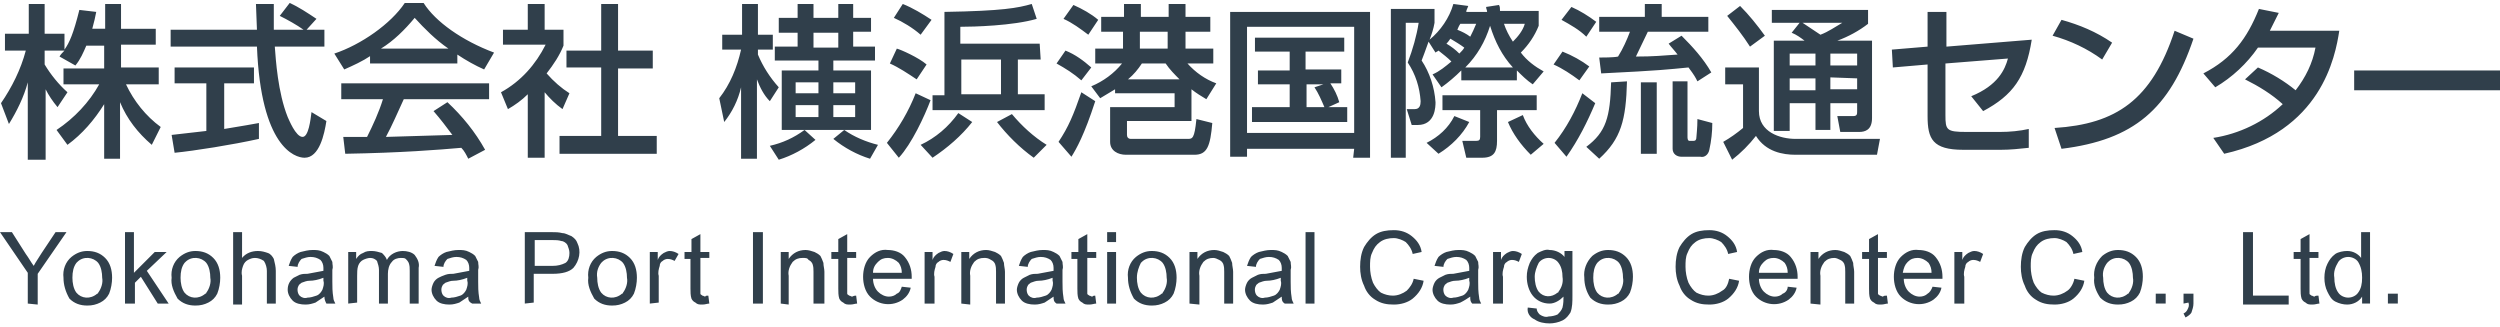 <svg xmlns="http://www.w3.org/2000/svg" width="252" height="33"><path d="M8.7 4.6c-.3.7-.6 1.4-1.1 2L6 5.7c.1-.2.3-.4.5-.6h-2v1.4c.6 1 1.4 2 2.3 2.8l-1 1.5c-.5-.6-.9-1.2-1.2-1.8v7.1H2.8V8.3c-.4 1.5-1.1 2.9-1.9 4.2l-.8-2.1c1.1-1.6 2-3.4 2.5-5.3H.5V3.4h2.4v-3h1.6v3h2V5c.5-.7.9-1.6 1.5-4l1.7.2c-.1.5-.2 1-.4 1.7h1.3V.4h1.6v2.5h3.5v1.6h-3.5v2.3H16v1.7h-3.3c.8 1.7 2 3.2 3.5 4.3l-.9 1.8c-1.4-1.2-2.5-2.6-3.2-4.3V16h-1.6v-5.5c-1 1.6-2.2 3-3.7 4.1l-1.1-1.5C7.5 11.9 9 10.3 10 8.5H6.4V6.9h4.1V4.6H8.7zM30.9 3h1.8v1.7h-5c.1 1.3.3 4.6 1.3 7.1.1.2.8 2 1.5 2 .6 0 .8-1.7.9-2.5l1.5.9c-.2 1.3-.7 3.7-2.2 3.7-1 0-4.4-1.1-4.8-11.2h-8.7V3h8.7c0-.4-.1-2.2-.1-2.6h1.8V3h3c-.7-.5-1.6-1-2.4-1.4l1-1.3c.9.4 1.8 1 2.7 1.6l-1 1.1zM17.3 13.6l3.5-.4V8.4h-3.2V6.8h8v1.6h-3V13c1.9-.3 2.9-.5 3.5-.6V14c-2.7.6-6.5 1.2-8.5 1.4l-.3-1.8zm20.1-8c-.9.6-1.8 1-2.7 1.4l-1-1.6c2.7-.9 5.7-3 7.1-5.1h1.9c1.2 1.9 3.9 3.8 7.1 5l-1 1.7c-.9-.4-1.8-.9-2.7-1.5v.9h-8.8v-.8zM47.2 16c-.2-.4-.4-.8-.7-1.1-2.3.2-6 .5-11.7.6l-.2-1.7H37c.6-1.2 1.2-2.5 1.6-3.8h-4.2V8.4h14.9V10h-8.6c-.6 1.3-1.2 2.7-1.8 3.8 3.1-.1 3.4-.1 6.7-.2-.6-.8-1.2-1.6-1.9-2.4l1.4-.9c1.5 1.4 2.8 3 3.8 4.8l-1.7.9zm-2-11.1c-1.3-.9-2.4-2-3.4-3.1-1 1.2-2.1 2.3-3.4 3.1h6.8zm9.7 11h-1.7V9.5c-.6.6-1.3 1.1-2 1.5l-.7-1.7c2-1.1 3.5-2.8 4.5-4.8h-4.3V3h2.5V.4h1.7V3h1.9v1.6c-.4 1-1 1.9-1.7 2.8.7.8 1.5 1.5 2.3 2l-.7 1.6c-.7-.5-1.3-1.1-1.8-1.7v6.6zM60.6.4h1.7v4.7h3.5v1.8h-3.5v6.8h3.9v1.8h-9.8v-1.8h4.2V6.8h-3.5V5.1h3.5V.4zm11.9 9.5c1.1-1.4 1.8-3.1 2.2-4.9h-1.9V3.5h2V.4h1.6v3.1h1.5V5h-1.5v.5c.5 1.2 1.2 2.3 2.1 3.3l-.9 1.4c-.6-.6-1-1.4-1.3-2.2v8h-1.6V8.8c-.3 1.3-.9 2.5-1.7 3.5l-.5-2.4zm9.7 4.2c-1.1.9-2.4 1.6-3.7 2l-.9-1.4c1.3-.3 2.4-.8 3.5-1.6l1.1 1zm.3-7v-1h-4.4V4.7h2.3V3.3h-1.9V1.8h1.9V.4H82v1.4h2.5V.4H86v1.4h1.8v1.4H86v1.5h2.2v1.4H84v1h3.8v6h-9v-6h3.7zm-2.3 1.2v1.1h2.3V8.3h-2.3zm0 2.3v1.2h2.3v-1.2h-2.3zM82 3.3v1.5h2.5V3.3H82zm4.2 6.1V8.3H84v1.1h2.2zm0 2.4v-1.2H84v1.2h2.2zm-1.1 1.3c1 .7 2.2 1.2 3.4 1.5l-.8 1.4c-1.3-.4-2.6-1.1-3.7-2l1.1-.9zm8.7-3c-.6 1.6-1.9 4.4-3.2 5.8l-1.2-1.5c1.2-1.5 2.2-3.2 2.9-5l1.5.7zm-3.4-5.2c.4.1 2.2.9 3 1.6l-1 1.5c-.9-.6-1.8-1.2-2.7-1.6l.7-1.5zM91 .4c1 .4 2 1 2.9 1.6l-1.1 1.5c-.8-.7-1.8-1.3-2.7-1.7L91 .4zm7 11.9c-1.1 1.4-2.5 2.6-4 3.6l-1.2-1.3c1.5-.7 2.8-1.8 3.8-3.2l1.4.9zm6.9-6.3h-2.3v3.5h2.7v1.6H94V9.6h1.2V1.2c5.9-.1 7.4-.4 8.8-.8l.5 1.5c-2.4.7-6.4.8-7.7.8v1.7h8l.1 1.6zm-8 0v3.5h4V6h-4zm7.3 9.9c-1.4-1-2.7-2.3-3.7-3.6l1.5-.8c1 1.2 2.2 2.3 3.5 3.1l-1.3 1.3zm3.2-10.8c1 .4 1.8 1 2.6 1.7l-1 1.3c-.8-.7-1.6-1.2-2.5-1.7l.9-1.3zm3 5.1c-1.1 3.4-1.9 4.8-2.4 5.6l-1.3-1.5c1-1.5 1.5-2.7 2.3-5l1.4.9zM108.2.5c.9.4 1.8.9 2.5 1.5l-1 1.5c-.8-.6-1.6-1.2-2.5-1.6l1-1.4zm1.8 8.2c1.2-.5 2.3-1.3 3.1-2.3h-2.7V4.9h2.8V3.2H111V1.7h2.3V.4h1.7v1.3h2.8V.4h1.7v1.3h2.5v1.5h-2.5v1.7h2.8v1.5h-2.6c.8.9 1.8 1.6 2.9 2l-1 1.6c-.5-.3-1-.6-1.5-1v3.2h-6.5v1.4c0 .2.1.4.4.4h5.7c.5 0 .7 0 .9-2l1.6.4c-.2 2.3-.5 3.2-1.8 3.2h-6.9c-.8 0-1.6-.4-1.6-1.3v-3.5h6.5V9.4h-6V9l-1.5.9-.9-1.2zm5.1-2.3c-.4.6-.8 1.1-1.4 1.6h5.2c-.5-.5-1-1-1.4-1.6h-2.4zm-.2-3.2v1.7h2.8V3.2h-2.8zM136.5 15h-10.8v.8H124V1.2h14.1v14.7h-1.7l.1-.9zm0-12.3h-10.8v10.7h10.8V2.7zm-2.6 8.1h1.9v1.5h-9.6v-1.5h3.8V8.5h-3.2V7.1h3.2V5.2h-3.5V3.8h9v1.4h-3.9V7h3.6v1.4h-1.1c.4.6.7 1.2.9 1.9l-1.1.5zm-.5-2.3h-1.7v2.3h1.8c-.3-.7-.6-1.4-1-2l.9-.3zm11-1c.7-.3 1.3-.8 1.9-1.3-.4-.4-.8-.7-1.3-1.1-.1.1-.2.1-.3.2l-.7-1.1c-.4 1.1-.5 1.4-.7 1.9.8 1.2 1.3 2.7 1.4 4.2 0 .4 0 2.3-1.8 2.3h-.6l-.5-1.6h.8c.5 0 .6-.4.6-.8-.1-1.4-.5-2.7-1.3-3.9.5-1.3.9-2.7 1.1-4h-1.3v13.6h-1.5V.9h4.4v1.4c-.1.6-.3 1.2-.5 1.7 1.1-.9 2-2.2 2.4-3.6l1.5.2c-.1.3-.2.4-.2.6h2.1c0-.2-.1-.3-.1-.5l1.3-.2c.1.2.1.3.1.6h3.9v1.5c-.4 1-1 1.9-1.8 2.7.6.8 1.4 1.4 2.3 1.9l-1.1 1.3c-.6-.4-1.1-.9-1.6-1.4v1h-5.6v-1c-.6.6-1.3 1.2-2 1.7l-.9-1.3zm3.7 4.8c-.7 1.3-1.8 2.4-3.1 3.2l-1.2-1.1c1.2-.6 2.2-1.5 2.8-2.7l1.5.6zm6.8-1.2h-4v3.1c0 1.1-.3 1.7-1.5 1.7h-1.6l-.4-1.7h1.4c.3 0 .4-.1.4-.4v-2.7h-3.8V9.6h9.5v1.5zm-7.3-6.3c-.4-.3-.9-.6-1.4-.9-.2.3-.3.4-.4.5.5.3.9.6 1.3 1 .2-.2.4-.4.5-.6zm-.4-2.4c-.2.3-.2.4-.3.6.5.2.9.4 1.3.7.2-.4.4-.8.6-1.3h-1.6zm5.3 4.4c-1.1-1.2-1.8-2.6-2.3-4.2-.5 1.6-1.3 3-2.5 4.2h4.8zm-.9-4.4c.2.6.5 1.2.9 1.8.5-.5 1-1.1 1.2-1.8h-2.1zm2.7 13.2c-1-1-1.8-2.1-2.3-3.3l1.5-.7c.4 1.1 1.2 2.1 2.1 2.9l-1.3 1.1zm3.2-10.4c1 .4 1.9.9 2.7 1.5l-1 1.4c-.8-.6-1.7-1.2-2.6-1.6l.9-1.3zm3.3 5.2c-.8 1.9-1.7 3.7-2.9 5.4l-1.2-1.4c1.2-1.5 2.1-3.2 2.8-5l1.3 1zM158.4.7c.9.4 1.7.9 2.5 1.5l-1 1.5c-.7-.7-1.6-1.2-2.5-1.7l1-1.3zm5.6 7.5c-.1 3.9-.6 5.8-2.8 7.8l-1.3-1.2c2-1.5 2.4-3 2.5-6.5l1.6-.1zm7.1 0c-.2-.4-.3-.6-.9-1.4-2.1.2-2.7.3-8.8.6l-.2-1.6c.3 0 1.5 0 1.9-.1.5-.8.9-1.7 1.2-2.5h-3.1V1.7h4.6V.4h1.7v1.3h4.7v1.5h-6.1c-.4.8-.8 1.7-1.2 2.5 1.8 0 2.7-.1 4.2-.2-.3-.4-.6-.7-.9-1.1l1.3-.8c1.1 1.1 2.2 2.3 3 3.7l-1.4.9zm-4.1.1v7.2h-1.6V8.3h1.6zm3.1-.1v5.6c0 .1 0 .4.2.4h.4c.2 0 .3-.1.3-.4 0-.1.1-.9.1-1.8l1.5.4c0 .9-.1 1.8-.3 2.7-.1.5-.5.8-.9.7h-1.9c-.5 0-.9-.3-.9-.8V8.2h1.5zm3.8-1.4h3.4v4.4c0 2.1 2.1 2.8 3.7 2.8h8.5l-.3 1.6H181c-1.3 0-3-.3-4-1.9-.7.9-1.5 1.7-2.4 2.4l-.9-1.8c.7-.4 1.4-.9 2-1.4V8.5h-1.8V6.8zm1.5-6.2c.9.9 1.7 1.9 2.5 3l-1.5 1.1c-.7-1.1-1.5-2.1-2.3-3.1l1.3-1zm6 1.7h-2.8V1h9.7v1.4c-.9.7-2 1.3-3.1 1.7h3.5v7.8c0 1.2-.7 1.4-1.3 1.4h-1.9l-.3-1.6h1.6c.4 0 .4-.2.4-.5v-.8h-2.7v2.7H183v-2.7h-2.6v2.8h-1.6V4.1h3.1c-.4-.3-.8-.6-1.3-.8l.8-1zm-1 3.1v1.2h2.6V5.4h-2.6zm0 2.5v1.2h2.6V7.9h-2.6zm1.3-5.6l1.8 1.2c.8-.3 1.5-.8 2.2-1.2h-4zm2.8 3.1v1.2h2.7V5.4h-2.7zm0 2.4V9h2.7V7.9l-2.7-.1zM204.8 4c-.6 3.8-1.9 5.6-4.9 7.2l-1.2-1.5c2.7-1.1 3.4-2.7 3.7-3.8l-6.3.5v5.2c0 1.5.1 1.7 2.1 1.7h3.4c1 0 2-.1 2.9-.3v1.9c-.9.1-1.9.2-2.8.2h-3.8c-3.1 0-3.6-1.1-3.6-3.4V6.5l-3.5.3-.1-1.8 3.6-.3V1.2h1.9v3.5l8.6-.7zm7.1 2c-1.5-1.1-3.2-1.9-5-2.4l.9-1.6c1.8.5 3.5 1.2 5.1 2.3l-1 1.7zm-4.8 6.9c6.2-.4 9.8-2.8 12.1-9.8l1.9.8c-2.4 7.1-6 10.2-13.3 11.1l-.7-2.1zm20.5-6.1c1.4.6 2.7 1.4 3.8 2.3 1-1.3 1.7-2.7 2-4.3h-5.8c-1.1 1.6-2.6 3-4.3 4l-1.2-1.4c2.9-1.5 4.4-3.5 5.6-6.5l2 .4-.9 1.8h7c-.4 2.6-1.8 10.2-11.6 12.4l-1.1-1.6c2.6-.4 5.1-1.6 7-3.4-1.1-1-2.4-1.8-3.8-2.5l1.3-1.2zm24.4.3v2h-14.7v-2H252zM2.8 30.6v-3.1L0 23.4h1.2l1.4 2.2c.3.4.5.8.8 1.2.2-.4.5-.8.8-1.3l1.4-2.1h1.1l-2.9 4.2v3.1l-1-.1zM6.4 28c-.1-.8.2-1.6.8-2.1.5-.4 1-.6 1.6-.6.7 0 1.3.2 1.8.7.5.5.7 1.2.7 2 0 .5-.1 1.1-.3 1.6-.2.4-.5.7-.9.9-.4.2-.8.3-1.3.3-.7 0-1.3-.2-1.8-.7-.4-.7-.6-1.4-.6-2.1zm.9 0c0 .5.1 1.1.4 1.5.5.6 1.4.7 2.1.1.1 0 .1-.1.1-.1.3-.4.5-1 .4-1.5 0-.5-.1-1.1-.4-1.5-.5-.6-1.5-.7-2.1-.1l-.1.1c-.3.4-.4.9-.4 1.5zm5.3 2.6v-7.2h.9v4.1l2.1-2.1h1.2l-2 1.9 2.2 3.3h-1.1l-1.7-2.7-.6.6v2.1h-1zm4.7-2.6c-.1-.8.2-1.6.8-2.1.5-.4 1-.6 1.6-.6.7 0 1.3.2 1.8.7.5.5.7 1.2.7 2 0 .5-.1 1.1-.3 1.6-.2.4-.5.7-.9.9-.4.2-.8.3-1.3.3-.7 0-1.3-.2-1.8-.7-.4-.7-.7-1.4-.6-2.1zm.9 0c0 .5.1 1.1.4 1.5.5.6 1.4.7 2.1.1.1 0 .1-.1.1-.1.3-.4.5-1 .4-1.5 0-.5-.1-1.1-.4-1.5-.5-.6-1.5-.7-2.1-.1l-.1.1c-.3.4-.4.9-.4 1.5zm5.3 2.6v-7.2h.9V26c.4-.5 1-.7 1.6-.7.4 0 .7.1 1 .2.3.1.5.4.6.6.1.4.2.8.2 1.2v3.3h-.9v-3.3c0-.3-.1-.7-.3-1-.3-.2-.6-.3-.9-.3-.3 0-.5.1-.7.2-.2.1-.4.3-.5.6-.1.3-.2.6-.1 1v2.9h-.9zm9.2-.7l-.9.6c-.3.1-.6.2-1 .2-.5 0-1-.1-1.3-.4-.3-.3-.5-.7-.5-1.1 0-.5.2-.9.6-1.2l.6-.3c.3-.1.5-.1.8-.1.5-.1 1.1-.2 1.6-.3V27c0-.3-.1-.6-.3-.8-.3-.2-.6-.3-1-.3-.3 0-.6.1-.9.2-.2.2-.4.5-.4.8l-.9-.1c.1-.3.2-.6.4-.9.2-.2.5-.4.8-.5.4-.1.8-.2 1.2-.2.4 0 .7 0 1.1.2.2.1.4.2.6.4l.3.6c0 .3.1.5 0 .8v1.2c0 .5 0 1 .1 1.6 0 .2.1.4.2.6h-.9c-.1-.2-.2-.4-.2-.7zm-.1-1.9c-.5.2-1 .3-1.4.3-.3 0-.5.1-.8.2-.1.1-.3.2-.3.3-.2.3-.1.8.1 1 .2.2.5.3.8.2.3 0 .6-.1.9-.2.3-.1.5-.4.6-.6.1-.3.2-.6.1-.9V28zm2.5 2.6v-5.2h.8v.7c.2-.3.4-.5.7-.6.3-.2.6-.2.9-.2.3 0 .7.1 1 .2.2.2.4.4.5.7.3-.6 1-.9 1.6-.9.4 0 .9.1 1.2.4.3.4.5.8.4 1.3v3.6h-.9v-3.3c0-.3 0-.5-.1-.8-.1-.2-.2-.3-.3-.4-.1-.1-.3-.1-.5-.1-.3 0-.7.1-.9.4-.3.3-.4.8-.4 1.2v3h-.9v-3.4c0-.3-.1-.6-.2-.9-.2-.2-.4-.3-.7-.3-.2 0-.5.1-.7.2-.2.1-.4.3-.5.6-.1.3-.1.7-.1 1v2.7l-.9.1zm12.1-.7l-.9.6c-.3.1-.6.2-1 .2-.5 0-1-.1-1.3-.4-.3-.3-.5-.7-.5-1.1 0-.2.1-.5.2-.7.1-.2.3-.4.5-.5.2-.1.4-.2.7-.3.3-.1.5-.1.8-.1.5-.1 1.1-.2 1.6-.3V27c0-.3-.1-.6-.3-.8-.3-.2-.6-.3-1-.3-.3 0-.6.1-.9.2-.2.2-.4.5-.4.8l-.9-.1c.1-.3.2-.6.4-.9.2-.2.5-.4.8-.5.4-.1.8-.2 1.2-.2.4 0 .7 0 1.1.2.2.1.4.2.6.4l.3.6c0 .3.1.5 0 .8v1.2c0 .5 0 1 .1 1.6 0 .2.1.4.2.6h-.9c-.4-.2-.4-.4-.4-.7zm-.1-1.9c-.5.2-1 .3-1.4.3-.3 0-.5.1-.8.2-.1.1-.3.2-.3.3-.2.3-.1.8.1 1 .2.2.5.3.8.2.3 0 .6-.1.9-.2.3-.1.5-.4.6-.6.1-.3.2-.6.1-.9V28zm5.8 2.6v-7.2h2.7c.4 0 .7 0 1.1.1.3 0 .6.2.9.3.3.2.5.4.6.7.4.8.2 1.8-.4 2.5-.4.4-1.1.6-2.1.6h-1.9v2.9l-.9.1zm.9-3.8h1.9c.5 0 .9-.1 1.3-.3.3-.2.4-.6.4-1 0-.3-.1-.5-.2-.8-.1-.2-.4-.4-.6-.4-.3-.1-.6-.1-.9-.1h-1.8v2.6zm5.5 1.2c-.1-.8.2-1.6.8-2.1.5-.4 1-.6 1.6-.6.7 0 1.3.2 1.8.7.5.5.7 1.2.7 2 0 .5-.1 1.1-.3 1.6-.2.4-.5.7-.9.9-.4.2-.8.3-1.3.3-.7 0-1.3-.2-1.8-.7-.4-.7-.7-1.4-.6-2.1zm.9 0c0 .5.1 1.1.4 1.5.5.6 1.4.7 2.1.1.1 0 .1-.1.1-.1.3-.4.5-1 .4-1.5 0-.5-.1-1.1-.4-1.5-.5-.6-1.5-.7-2.1-.1l-.1.1c-.3.4-.5.9-.4 1.5zm5.3 2.6v-5.2h.8v.8c.1-.3.3-.5.6-.7.2-.1.4-.2.6-.2.3 0 .6.1.9.3l-.4.7c-.2-.1-.4-.2-.7-.2-.2 0-.4.1-.5.2-.2.1-.3.3-.3.5-.1.3-.2.7-.1 1v2.7l-.9.1zm5.9-.8l.1.8c-.2 0-.4.1-.7.1-.3 0-.5 0-.7-.2-.2-.1-.3-.2-.4-.4-.1-.3-.1-.7-.1-1v-3H69v-.7h.7v-1.3l.9-.5v1.8h.9v.6h-.9v3.6c0 .1.1.1.2.2.1 0 .2.1.3.1 0-.1.1-.1.3-.1zm4.5.8v-7.2h1v7.2h-1zm2.8 0v-5.2h.8v.7c.4-.6 1-.9 1.7-.9.3 0 .6.1.9.2.2.1.4.2.6.4.1.2.2.4.3.7 0 .3.1.6.1.9v3.2H82v-3.2c0-.3 0-.5-.1-.8-.1-.2-.2-.3-.4-.4-.1-.2-.3-.2-.6-.2-.4 0-.7.1-1 .4-.3.4-.5.9-.4 1.4v2.9l-.8-.1zm7.6-.8l.1.8c-.2 0-.4.1-.7.1-.3 0-.5 0-.7-.2-.2-.1-.3-.2-.4-.4-.1-.3-.1-.7-.1-1v-3h-.7v-.7h.7v-1.3l.9-.5v1.8h.9v.6h-.9v3.6c0 .1.1.1.2.2.1 0 .2.1.3.1.2-.1.3-.1.4-.1zm4.6-.9l.9.1c-.1.5-.4.9-.8 1.2-1 .7-2.4.6-3.3-.3-.5-.5-.7-1.3-.7-2s.2-1.5.7-2c.5-.5 1.1-.8 1.8-.7.6 0 1.3.2 1.7.7.5.6.7 1.3.7 2v.2H88c0 .5.2 1 .5 1.3.3.3.7.5 1.1.5.3 0 .6-.1.8-.3.3-.1.4-.4.5-.7zM88 27.5h2.9c0-.4-.1-.7-.3-1-.3-.3-.7-.5-1.1-.5-.4 0-.7.1-1 .4-.3.3-.5.6-.5 1.1zm5.2 3.1v-5.2h.8v.8c.1-.3.3-.5.6-.7.2-.1.4-.2.6-.2.3 0 .6.1.9.3l-.3.8c-.2-.1-.4-.2-.7-.2-.2 0-.4.1-.5.2-.2.1-.3.3-.3.5-.1.3-.2.7-.1 1v2.7h-1zm3.7 0v-5.2h.8v.7c.4-.6 1-.9 1.7-.9.3 0 .6.1.9.2.2.1.4.2.6.4.1.2.2.4.3.7 0 .3.1.6.1.9v3.2h-.9v-3.2c0-.3 0-.5-.1-.8-.1-.2-.2-.3-.4-.4-.3-.2-.5-.2-.7-.2-.4 0-.7.1-1 .4-.3.4-.5.9-.4 1.4v2.9l-.9-.1zm9.3-.7l-.9.6c-.3.1-.6.2-1 .2-.5 0-1-.1-1.3-.4-.3-.3-.5-.7-.5-1.1 0-.2.1-.5.2-.7.1-.2.3-.4.5-.5l.6-.3c.3-.1.5-.1.8-.1.5-.1 1.1-.2 1.6-.3V27c0-.3-.1-.6-.3-.8-.3-.2-.6-.3-1-.3-.3 0-.6.1-.9.2-.2.2-.4.5-.4.8l-.9-.1c.1-.3.2-.6.4-.9.2-.2.5-.4.8-.5.4-.1.8-.2 1.2-.2.4 0 .7 0 1.1.2.2.1.4.2.6.4l.3.6c0 .3.1.5 0 .8v1.2c0 .5 0 1 .1 1.6 0 .2.1.4.2.6h-.9c-.3-.2-.3-.4-.3-.7zm-.1-1.9c-.5.2-1 .3-1.4.3-.3 0-.5.1-.8.2-.1.1-.3.2-.3.3-.2.3-.1.8.1 1 .2.2.5.3.8.2.3 0 .6-.1.9-.2.3-.1.5-.4.6-.6.1-.3.2-.6.1-.9V28zm4.3 1.8l.1.8c-.2 0-.4.1-.7.1-.3 0-.5 0-.7-.2-.2-.1-.3-.2-.4-.4-.1-.3-.1-.7-.1-1v-3h-.6v-.7h.7v-1.3l.9-.5v1.8h.9v.6h-.9v3.6c0 .1.1.1.2.2.1 0 .2.1.3.1.1-.1.2-.1.3-.1zm1.2-5.4v-1h.9v1h-.9zm0 6.2v-5.2h.9v5.2h-.9zm2.1-2.6c-.1-.8.2-1.6.8-2.1.5-.4 1-.6 1.6-.6.7 0 1.3.2 1.8.7.5.5.7 1.2.7 2 0 .5-.1 1.1-.3 1.6-.2.4-.5.7-.9.9-.4.2-.8.3-1.3.3-.7 0-1.3-.2-1.8-.7-.4-.7-.6-1.4-.6-2.1zm.9 0c0 .5.1 1.1.4 1.5.5.6 1.4.7 2.1.1.1 0 .1-.1.1-.1.3-.4.5-1 .4-1.5 0-.5-.1-1.1-.4-1.5-.5-.6-1.5-.7-2.1-.1l-.1.1c-.2.4-.4.9-.4 1.5zm5.3 2.6v-5.2h.8v.7c.4-.6 1-.9 1.7-.9.3 0 .6.1.9.2.2.1.4.2.6.4.1.2.2.4.3.7 0 .3.1.6.1.9v3.2h-.9v-3.2c0-.3 0-.5-.1-.8-.1-.2-.2-.3-.4-.4-.2-.1-.4-.2-.6-.2-.4 0-.7.1-1 .4-.3.4-.5.9-.4 1.4v2.9l-1-.1zm9.3-.7l-.9.6c-.3.1-.6.2-1 .2-.5 0-1-.1-1.3-.4-.3-.3-.5-.7-.5-1.1 0-.2.1-.5.2-.7.1-.2.3-.4.5-.5l.6-.3c.3-.1.5-.1.8-.1.5-.1 1.1-.2 1.6-.3V27c0-.3-.1-.6-.3-.8-.3-.2-.6-.3-1-.3-.3 0-.6.1-.9.2-.2.2-.4.5-.4.8l-.9-.1c.1-.3.2-.6.4-.9.2-.2.5-.4.8-.5.4-.1.8-.2 1.2-.2.4 0 .7 0 1.1.2.2.1.4.2.6.4l.3.6c0 .3.1.5 0 .8v1.2c0 .5 0 1 .1 1.6 0 .2.1.4.2.6h-.9c-.3-.2-.3-.4-.3-.7zm-.1-1.9c-.5.2-1 .3-1.4.3-.3 0-.5.1-.8.2-.1.1-.3.2-.3.3-.2.3-.1.8.1 1 .2.2.5.3.8.2.3 0 .6-.1.9-.2.3-.1.5-.4.6-.6.1-.3.2-.6.1-.9V28zm2.5 2.6v-7.2h.9v7.2h-.9zm10.9-2.5l1 .2c-.1.7-.5 1.3-1.1 1.8-.5.4-1.2.6-1.9.6s-1.3-.1-1.9-.5c-.5-.3-.9-.8-1.1-1.4-.3-.6-.4-1.3-.4-1.9 0-.7.1-1.4.4-2 .3-.5.7-1 1.2-1.3.5-.3 1.1-.4 1.8-.4s1.3.2 1.8.6c.5.4.9.9 1 1.6l-.9.2c-.1-.5-.4-.9-.7-1.2-.3-.2-.8-.4-1.2-.4-.5 0-1 .1-1.4.4-.4.3-.6.6-.8 1.1-.2.4-.2.9-.2 1.4 0 .5.1 1.1.3 1.6.2.4.5.8.8 1 .4.2.8.3 1.2.3.5 0 1-.2 1.4-.5.3-.3.6-.7.7-1.2zm5.7 1.8c-.3.2-.6.4-1 .6-.3.1-.6.2-1 .2-.5 0-1-.1-1.3-.4-.3-.3-.5-.7-.5-1.1 0-.2.1-.5.2-.7.1-.2.3-.4.5-.5l.6-.3c.3-.1.5-.1.8-.1.5-.1 1.1-.2 1.6-.3V27c0-.3-.1-.6-.3-.8-.3-.2-.6-.3-1-.3-.3 0-.6.1-.9.2-.2.2-.4.5-.4.8l-.9-.1c.1-.3.2-.6.4-.9.2-.2.5-.4.8-.5.4-.1.8-.2 1.2-.2.4 0 .7 0 1.1.2.2.1.4.2.6.4l.3.6c0 .3.1.5 0 .8v1.2c0 .5 0 1 .1 1.6 0 .2.1.4.2.6h-.9c-.2-.2-.2-.4-.2-.7zm-.1-1.9c-.5.2-1 .3-1.4.3-.3 0-.5.1-.8.2-.1.1-.3.2-.3.3-.2.3-.1.8.1 1 .2.2.5.3.8.2.3 0 .6-.1.9-.2.3-.1.5-.4.6-.6.1-.3.2-.6.1-.9V28zm2.4 2.6v-5.2h.8v.8c.1-.3.3-.5.6-.7.2-.1.4-.2.6-.2.3 0 .6.1.9.3l-.3.8c-.2-.1-.4-.2-.7-.2-.2 0-.4.1-.5.2-.2.1-.3.3-.3.5-.1.3-.2.7-.1 1v2.7h-1zm3.5.4l.9.1c0 .2.1.4.3.6.3.2.6.3.9.2.3 0 .7-.1.9-.2.2-.2.4-.4.5-.7.1-.4.1-.8.1-1.1-.4.4-.9.7-1.4.7-.7 0-1.3-.3-1.7-.8-.4-.5-.6-1.2-.6-1.9 0-.5.1-.9.3-1.4.2-.4.4-.7.8-1 .4-.2.8-.4 1.2-.3.6 0 1.2.3 1.5.7v-.6h.8v4.5c0 .6 0 1.2-.2 1.7-.2.3-.4.6-.8.8-.4.2-.9.3-1.3.3-.5 0-1.1-.1-1.5-.4-.5-.2-.8-.7-.7-1.2zm.7-3.1c0 .5.1 1.1.4 1.5.5.6 1.3.6 1.9.1.1 0 .1-.1.1-.1.3-.4.5-.9.4-1.5 0-.5-.1-1-.4-1.4-.2-.3-.6-.5-1-.5s-.8.2-1 .5c-.2.4-.4.9-.4 1.4zm5 .1c-.1-.8.2-1.6.8-2.2.5-.4 1-.6 1.6-.6.7 0 1.3.2 1.8.7.5.5.7 1.2.7 2 0 .5-.1 1.1-.3 1.6-.2.4-.5.7-.9.9-.4.2-.8.3-1.3.3-.7 0-1.3-.2-1.8-.7-.4-.6-.6-1.3-.6-2zm.9 0c0 .5.1 1.1.4 1.5.5.6 1.4.7 2.1.1.1 0 .1-.1.1-.1.3-.4.5-1 .4-1.5 0-.5-.1-1.1-.4-1.5-.5-.6-1.5-.7-2.1-.1l-.1.1c-.3.4-.4.9-.4 1.5zm13.7.1l1 .2c-.1.7-.5 1.3-1.1 1.8-.5.4-1.2.6-1.9.6s-1.3-.1-1.9-.5c-.5-.3-.9-.8-1.1-1.4-.3-.6-.4-1.3-.4-1.9 0-.7.1-1.4.4-2 .3-.5.7-1 1.2-1.3.5-.3 1.1-.4 1.8-.4s1.3.2 1.8.6c.5.4.9.9 1 1.6l-.9.2c-.1-.5-.4-.9-.7-1.2-.3-.2-.8-.4-1.2-.4-.5 0-1 .1-1.4.4-.4.3-.6.6-.8 1.1-.2.4-.2.9-.2 1.4 0 .5.1 1.1.3 1.6.2.4.5.8.8 1 .4.2.8.3 1.2.3.5 0 1-.2 1.4-.5.4-.2.6-.7.7-1.2zm5.9.8l.9.1c-.1.5-.4.9-.8 1.2-1 .7-2.4.6-3.3-.3-.5-.5-.7-1.3-.7-2s.2-1.5.7-2c.5-.5 1.1-.8 1.8-.7.6 0 1.3.2 1.7.7.5.6.7 1.3.7 2v.2h-3.9c0 .5.2 1 .5 1.3.3.3.7.5 1.1.5.3 0 .6-.1.8-.3.3-.1.5-.4.5-.7zm-2.9-1.4h2.9c0-.4-.1-.7-.3-1-.3-.3-.7-.5-1.1-.5-.4 0-.7.1-1 .4-.3.3-.5.6-.5 1.1zm5.2 3.1v-5.2h.8v.7c.4-.6 1-.9 1.7-.9.3 0 .6.1.9.2.2.1.4.2.6.4.1.2.2.4.3.7 0 .3.1.6.1.9v3.2h-.9v-3.2c0-.3 0-.5-.1-.8-.1-.2-.2-.3-.4-.4-.2-.1-.4-.2-.6-.2-.4 0-.7.1-1 .4-.3.4-.5.9-.4 1.4v2.9l-1-.1zm7.7-.8l.1.8c-.2 0-.4.1-.7.1-.3 0-.5 0-.7-.2-.2-.1-.3-.2-.4-.4-.1-.3-.1-.7-.1-1v-3h-.7v-.7h.7v-1.3l.9-.5v1.8h.9v.6h-.9v3.6c0 .1.1.1.2.2.1 0 .2.1.3.1.1-.1.2-.1.4-.1zm4.6-.9l.9.1c-.1.5-.4.9-.8 1.2-1 .7-2.4.6-3.3-.3-.5-.5-.7-1.3-.7-2s.2-1.5.7-2c.5-.5 1.1-.8 1.8-.7.6 0 1.3.2 1.7.7.5.6.7 1.3.7 2v.2h-3.9c0 .5.2 1 .5 1.3.3.3.7.5 1.1.5.3 0 .6-.1.8-.3.2-.1.4-.4.5-.7zm-3-1.4h2.9c0-.4-.1-.7-.3-1-.3-.3-.7-.5-1.1-.5-.4 0-.7.1-1 .4-.3.3-.4.6-.5 1.1zm5.2 3.1v-5.2h.8v.8c.1-.3.3-.5.6-.7.2-.1.4-.2.6-.2.3 0 .6.1.9.3l-.3.8c-.2-.1-.4-.2-.7-.2-.2 0-.4.1-.5.2-.2.1-.3.3-.3.5-.1.3-.2.7-.1 1v2.7h-1zm12.1-2.5l1 .2c-.1.7-.5 1.3-1.1 1.8-.5.4-1.2.6-1.9.6s-1.3-.1-1.9-.5c-.5-.3-.9-.8-1.1-1.4-.3-.6-.4-1.3-.4-1.9 0-.7.1-1.4.4-2 .3-.5.7-1 1.2-1.3.5-.3 1.1-.4 1.8-.4s1.3.2 1.8.6c.5.4.9.9 1 1.6l-.9.2c-.1-.5-.4-.9-.7-1.2-.3-.2-.8-.4-1.2-.4-.5 0-1 .1-1.4.4-.4.3-.6.6-.8 1.1-.2.4-.2.9-.2 1.4 0 .5.1 1.1.3 1.6.2.4.5.8.8 1 .4.2.8.3 1.2.3.5 0 1-.2 1.4-.5.3-.2.6-.7.7-1.2zm2-.1c-.1-.8.2-1.6.8-2.2.5-.4 1-.6 1.6-.6.7 0 1.3.2 1.8.7.5.5.7 1.2.7 2 0 .5-.1 1.1-.3 1.6-.2.4-.5.7-.9.9-.4.2-.8.3-1.3.3-.7 0-1.3-.2-1.8-.7-.4-.6-.7-1.3-.6-2zm.9 0c0 .5.1 1.1.4 1.5.5.6 1.4.7 2.1.1.1 0 .1-.1.1-.1.3-.4.5-1 .4-1.5 0-.5-.1-1.1-.4-1.5-.5-.6-1.5-.7-2.1-.1l-.1.1c-.3.4-.5.9-.4 1.5zm5.3 2.6v-1h1v1h-1zm2.8 0v-1h1v1c0 .3-.1.6-.2.9-.1.2-.4.4-.6.5l-.2-.4c.2-.1.3-.2.4-.4.1-.2.2-.4.1-.7l-.5.1zm6 0v-7.2h1v6.4h3.6v.9h-4.6zm7.6-.8l.1.8c-.2 0-.4.1-.7.1-.3 0-.5 0-.7-.2-.2-.1-.3-.2-.4-.4-.1-.3-.1-.7-.1-1v-3h-.7v-.7h.7v-1.3l.9-.5v1.8h.9v.6h-.9v3.6c0 .1.1.1.2.2.1 0 .2.1.3.1.1-.1.2-.1.4-.1zm4.4.8v-.7c-.3.5-.9.8-1.5.8-.4 0-.8-.1-1.2-.3-.4-.2-.6-.6-.8-1-.2-.4-.3-.9-.3-1.4 0-.5.1-1 .3-1.4.2-.4.4-.7.8-1 .3-.2.8-.3 1.2-.3.6 0 1.1.3 1.4.7v-2.6h.9v7.2h-.8zm-2.8-2.6c0 .5.1 1.1.4 1.5.2.3.6.5 1 .5s.8-.2 1-.5c.3-.4.4-.9.4-1.5s-.1-1.1-.4-1.6c-.2-.3-.6-.5-1-.5s-.8.2-1 .5c-.3.5-.5 1-.4 1.6zm5.4 2.6v-1h1v1h-1z" fill="#303f4b"/></svg>